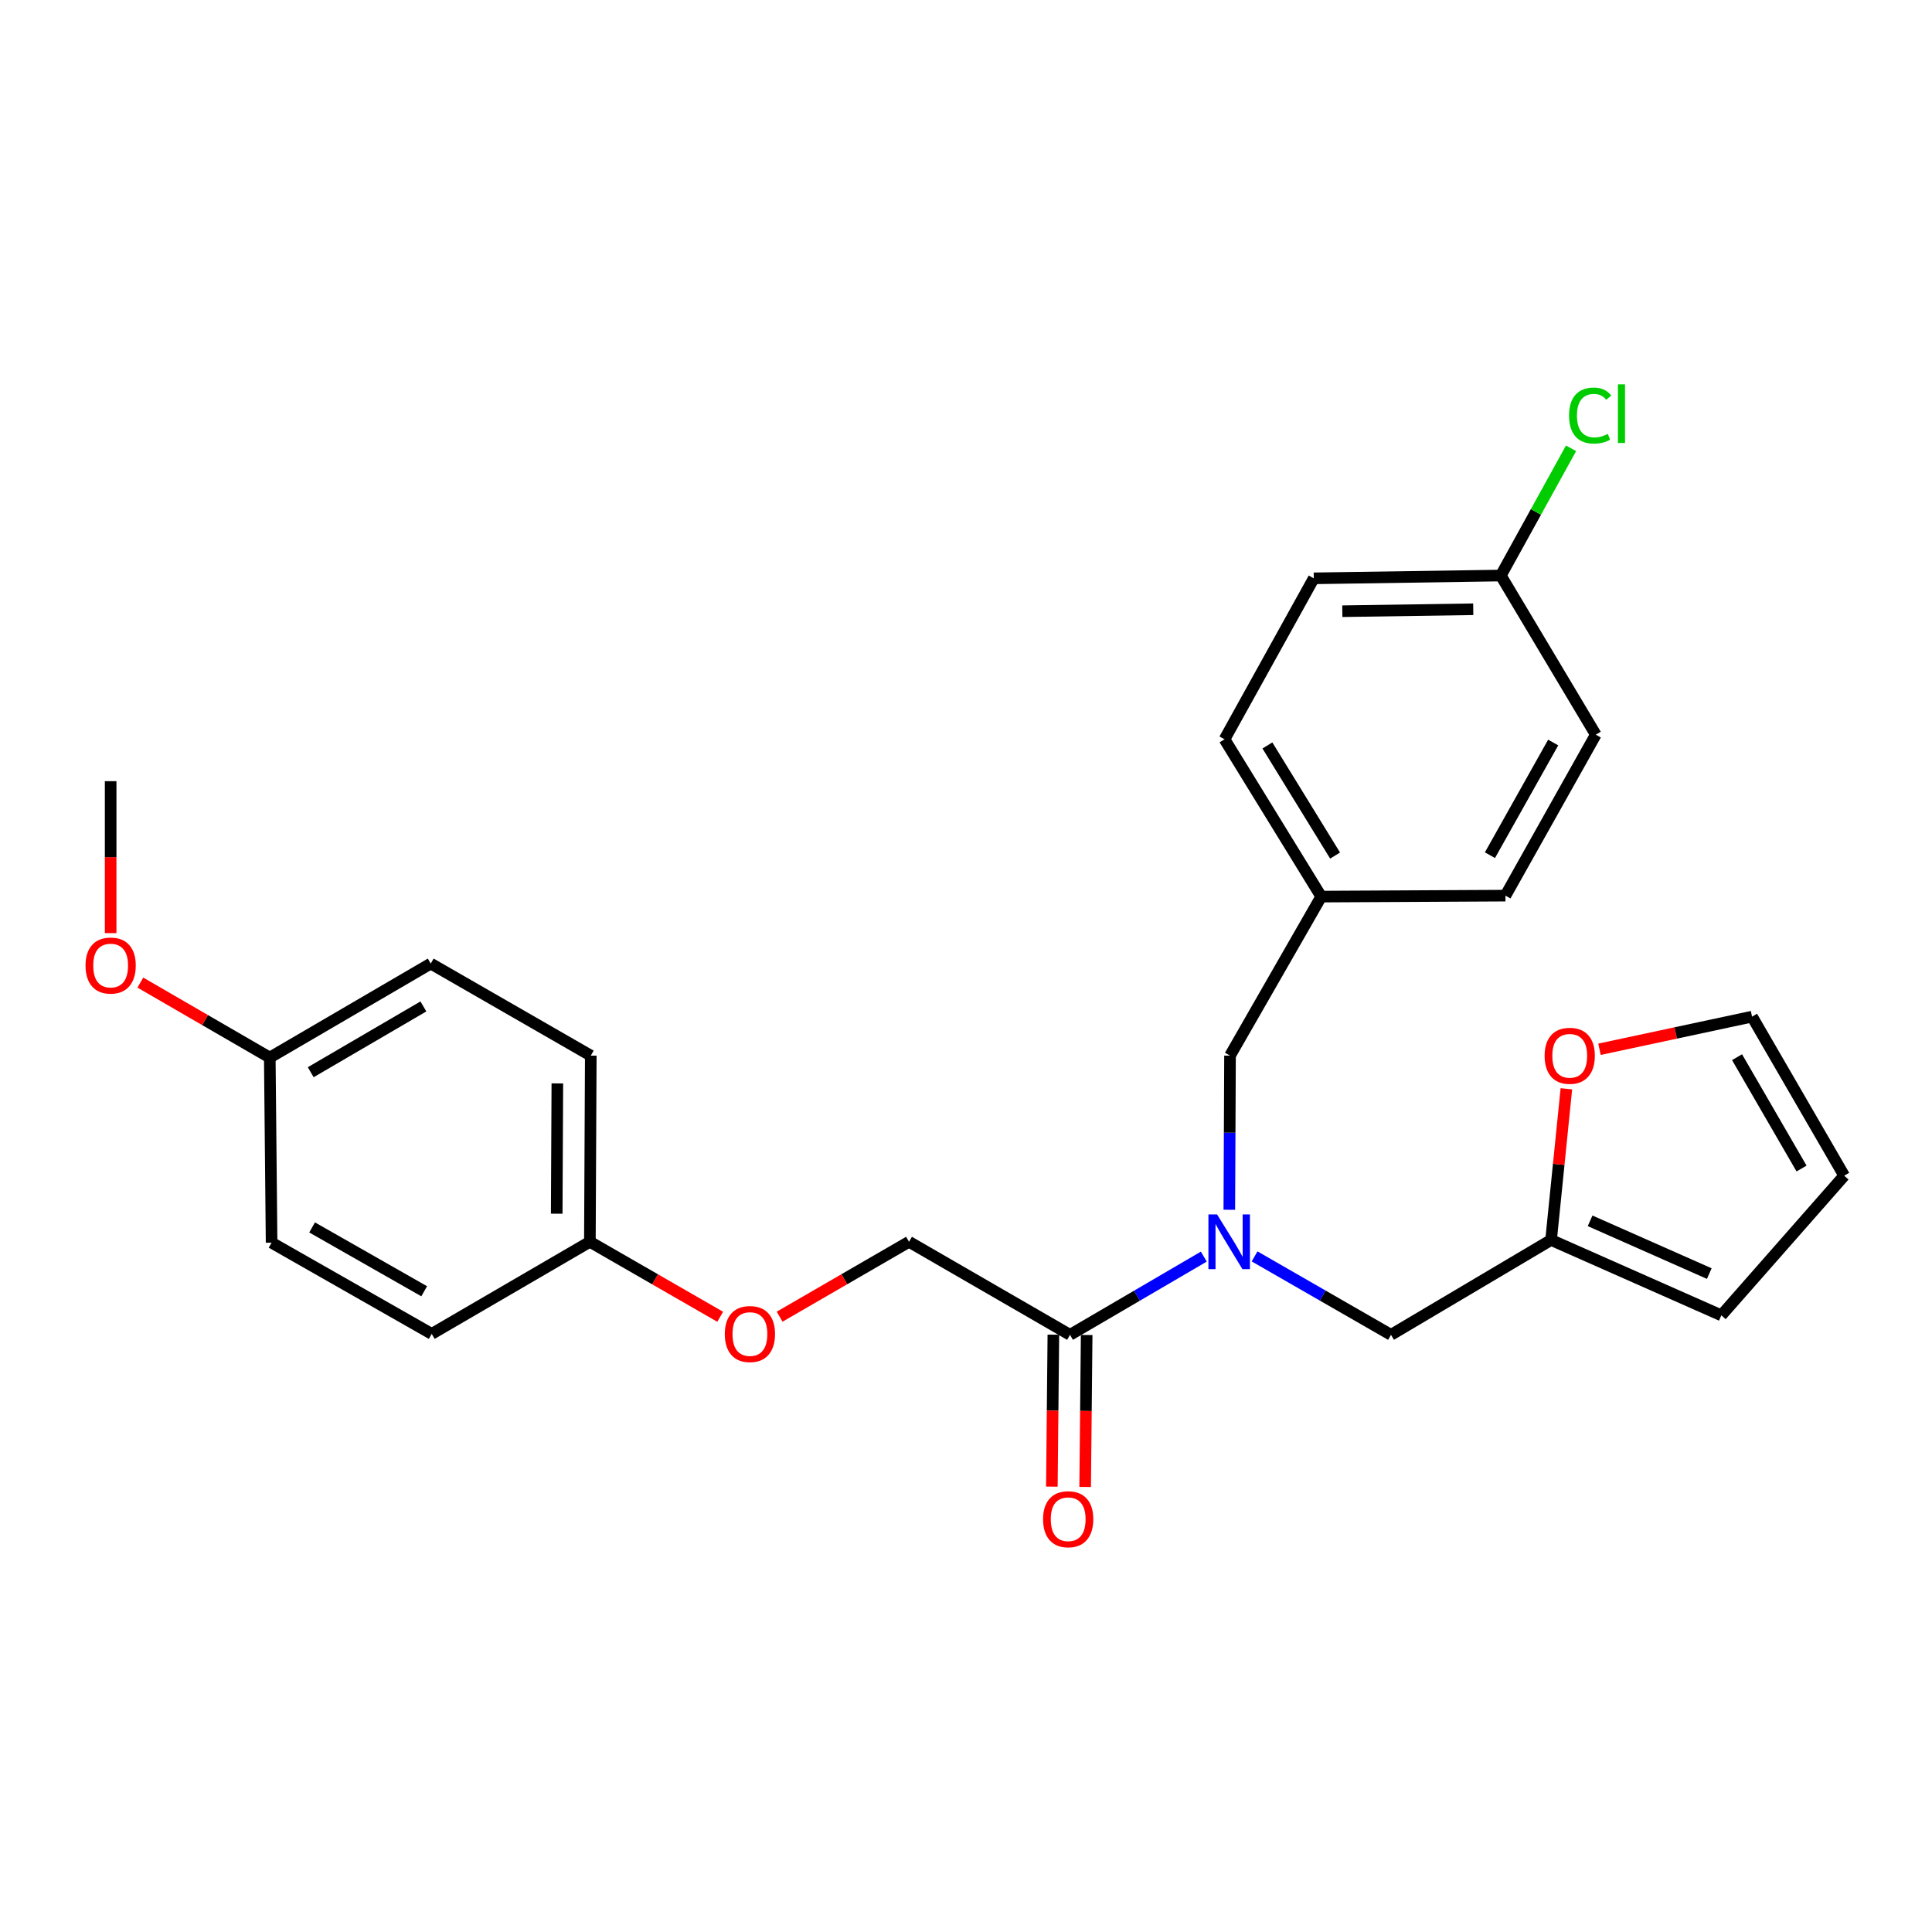 <?xml version='1.0' encoding='iso-8859-1'?>
<svg version='1.1' baseProfile='full'
              xmlns='http://www.w3.org/2000/svg'
                      xmlns:rdkit='http://www.rdkit.org/xml'
                      xmlns:xlink='http://www.w3.org/1999/xlink'
                  xml:space='preserve'
width='1000px' height='1000px' viewBox='0 0 1000 1000'>
<!-- END OF HEADER -->
<rect style='opacity:1.0;fill:#FFFFFF;stroke:none' width='1000' height='1000' x='0' y='0'> </rect>
<path class='bond-0' d='M 623.089,650.419 L 588.464,670.663' style='fill:none;fill-rule:evenodd;stroke:#0000FF;stroke-width:6px;stroke-linecap:butt;stroke-linejoin:miter;stroke-opacity:1' />
<path class='bond-0' d='M 588.464,670.663 L 553.838,690.906' style='fill:none;fill-rule:evenodd;stroke:#000000;stroke-width:6px;stroke-linecap:butt;stroke-linejoin:miter;stroke-opacity:1' />
<path class='bond-2' d='M 649.37,650.31 L 684.675,670.608' style='fill:none;fill-rule:evenodd;stroke:#0000FF;stroke-width:6px;stroke-linecap:butt;stroke-linejoin:miter;stroke-opacity:1' />
<path class='bond-2' d='M 684.675,670.608 L 719.98,690.906' style='fill:none;fill-rule:evenodd;stroke:#000000;stroke-width:6px;stroke-linecap:butt;stroke-linejoin:miter;stroke-opacity:1' />
<path class='bond-4' d='M 636.291,626.177 L 636.473,586.287' style='fill:none;fill-rule:evenodd;stroke:#0000FF;stroke-width:6px;stroke-linecap:butt;stroke-linejoin:miter;stroke-opacity:1' />
<path class='bond-4' d='M 636.473,586.287 L 636.655,546.397' style='fill:none;fill-rule:evenodd;stroke:#000000;stroke-width:6px;stroke-linecap:butt;stroke-linejoin:miter;stroke-opacity:1' />
<path class='bond-5' d='M 553.838,690.906 L 470.504,642.746' style='fill:none;fill-rule:evenodd;stroke:#000000;stroke-width:6px;stroke-linecap:butt;stroke-linejoin:miter;stroke-opacity:1' />
<path class='bond-6' d='M 545.22,690.82 L 544.829,730.149' style='fill:none;fill-rule:evenodd;stroke:#000000;stroke-width:6px;stroke-linecap:butt;stroke-linejoin:miter;stroke-opacity:1' />
<path class='bond-6' d='M 544.829,730.149 L 544.438,769.478' style='fill:none;fill-rule:evenodd;stroke:#FF0000;stroke-width:6px;stroke-linecap:butt;stroke-linejoin:miter;stroke-opacity:1' />
<path class='bond-6' d='M 562.457,690.991 L 562.066,730.321' style='fill:none;fill-rule:evenodd;stroke:#000000;stroke-width:6px;stroke-linecap:butt;stroke-linejoin:miter;stroke-opacity:1' />
<path class='bond-6' d='M 562.066,730.321 L 561.675,769.65' style='fill:none;fill-rule:evenodd;stroke:#FF0000;stroke-width:6px;stroke-linecap:butt;stroke-linejoin:miter;stroke-opacity:1' />
<path class='bond-1' d='M 802.835,641.807 L 719.98,690.906' style='fill:none;fill-rule:evenodd;stroke:#000000;stroke-width:6px;stroke-linecap:butt;stroke-linejoin:miter;stroke-opacity:1' />
<path class='bond-3' d='M 802.835,641.807 L 806.794,602.681' style='fill:none;fill-rule:evenodd;stroke:#000000;stroke-width:6px;stroke-linecap:butt;stroke-linejoin:miter;stroke-opacity:1' />
<path class='bond-3' d='M 806.794,602.681 L 810.753,563.555' style='fill:none;fill-rule:evenodd;stroke:#FF0000;stroke-width:6px;stroke-linecap:butt;stroke-linejoin:miter;stroke-opacity:1' />
<path class='bond-7' d='M 802.835,641.807 L 890.967,680.822' style='fill:none;fill-rule:evenodd;stroke:#000000;stroke-width:6px;stroke-linecap:butt;stroke-linejoin:miter;stroke-opacity:1' />
<path class='bond-7' d='M 823.033,631.897 L 884.725,659.207' style='fill:none;fill-rule:evenodd;stroke:#000000;stroke-width:6px;stroke-linecap:butt;stroke-linejoin:miter;stroke-opacity:1' />
<path class='bond-8' d='M 827.901,543.1 L 867.378,534.655' style='fill:none;fill-rule:evenodd;stroke:#FF0000;stroke-width:6px;stroke-linecap:butt;stroke-linejoin:miter;stroke-opacity:1' />
<path class='bond-8' d='M 867.378,534.655 L 906.855,526.21' style='fill:none;fill-rule:evenodd;stroke:#000000;stroke-width:6px;stroke-linecap:butt;stroke-linejoin:miter;stroke-opacity:1' />
<path class='bond-11' d='M 636.655,546.397 L 683.867,464.078' style='fill:none;fill-rule:evenodd;stroke:#000000;stroke-width:6px;stroke-linecap:butt;stroke-linejoin:miter;stroke-opacity:1' />
<path class='bond-10' d='M 470.504,642.746 L 437.019,662.13' style='fill:none;fill-rule:evenodd;stroke:#000000;stroke-width:6px;stroke-linecap:butt;stroke-linejoin:miter;stroke-opacity:1' />
<path class='bond-10' d='M 437.019,662.13 L 403.535,681.515' style='fill:none;fill-rule:evenodd;stroke:#FF0000;stroke-width:6px;stroke-linecap:butt;stroke-linejoin:miter;stroke-opacity:1' />
<path class='bond-9' d='M 890.967,680.822 L 954.545,608.539' style='fill:none;fill-rule:evenodd;stroke:#000000;stroke-width:6px;stroke-linecap:butt;stroke-linejoin:miter;stroke-opacity:1' />
<path class='bond-27' d='M 906.855,526.21 L 954.545,608.539' style='fill:none;fill-rule:evenodd;stroke:#000000;stroke-width:6px;stroke-linecap:butt;stroke-linejoin:miter;stroke-opacity:1' />
<path class='bond-27' d='M 899.093,547.2 L 932.476,604.83' style='fill:none;fill-rule:evenodd;stroke:#000000;stroke-width:6px;stroke-linecap:butt;stroke-linejoin:miter;stroke-opacity:1' />
<path class='bond-12' d='M 372.767,681.561 L 339.043,662.153' style='fill:none;fill-rule:evenodd;stroke:#FF0000;stroke-width:6px;stroke-linecap:butt;stroke-linejoin:miter;stroke-opacity:1' />
<path class='bond-12' d='M 339.043,662.153 L 305.32,642.746' style='fill:none;fill-rule:evenodd;stroke:#000000;stroke-width:6px;stroke-linecap:butt;stroke-linejoin:miter;stroke-opacity:1' />
<path class='bond-16' d='M 683.867,464.078 L 779.21,463.58' style='fill:none;fill-rule:evenodd;stroke:#000000;stroke-width:6px;stroke-linecap:butt;stroke-linejoin:miter;stroke-opacity:1' />
<path class='bond-17' d='M 683.867,464.078 L 633.811,382.659' style='fill:none;fill-rule:evenodd;stroke:#000000;stroke-width:6px;stroke-linecap:butt;stroke-linejoin:miter;stroke-opacity:1' />
<path class='bond-17' d='M 691.043,442.837 L 656.004,385.844' style='fill:none;fill-rule:evenodd;stroke:#000000;stroke-width:6px;stroke-linecap:butt;stroke-linejoin:miter;stroke-opacity:1' />
<path class='bond-18' d='M 305.32,642.746 L 223.46,690.417' style='fill:none;fill-rule:evenodd;stroke:#000000;stroke-width:6px;stroke-linecap:butt;stroke-linejoin:miter;stroke-opacity:1' />
<path class='bond-19' d='M 305.32,642.746 L 305.789,546.397' style='fill:none;fill-rule:evenodd;stroke:#000000;stroke-width:6px;stroke-linecap:butt;stroke-linejoin:miter;stroke-opacity:1' />
<path class='bond-19' d='M 288.153,628.21 L 288.481,560.766' style='fill:none;fill-rule:evenodd;stroke:#000000;stroke-width:6px;stroke-linecap:butt;stroke-linejoin:miter;stroke-opacity:1' />
<path class='bond-13' d='M 776.816,297.898 L 680.008,299.344' style='fill:none;fill-rule:evenodd;stroke:#000000;stroke-width:6px;stroke-linecap:butt;stroke-linejoin:miter;stroke-opacity:1' />
<path class='bond-13' d='M 762.552,315.351 L 694.787,316.363' style='fill:none;fill-rule:evenodd;stroke:#000000;stroke-width:6px;stroke-linecap:butt;stroke-linejoin:miter;stroke-opacity:1' />
<path class='bond-15' d='M 776.816,297.898 L 794.993,264.972' style='fill:none;fill-rule:evenodd;stroke:#000000;stroke-width:6px;stroke-linecap:butt;stroke-linejoin:miter;stroke-opacity:1' />
<path class='bond-15' d='M 794.993,264.972 L 813.17,232.046' style='fill:none;fill-rule:evenodd;stroke:#00CC00;stroke-width:6px;stroke-linecap:butt;stroke-linejoin:miter;stroke-opacity:1' />
<path class='bond-26' d='M 776.816,297.898 L 825.972,380.265' style='fill:none;fill-rule:evenodd;stroke:#000000;stroke-width:6px;stroke-linecap:butt;stroke-linejoin:miter;stroke-opacity:1' />
<path class='bond-14' d='M 139.638,547.393 L 222.953,498.745' style='fill:none;fill-rule:evenodd;stroke:#000000;stroke-width:6px;stroke-linecap:butt;stroke-linejoin:miter;stroke-opacity:1' />
<path class='bond-14' d='M 160.827,554.982 L 219.147,520.928' style='fill:none;fill-rule:evenodd;stroke:#000000;stroke-width:6px;stroke-linecap:butt;stroke-linejoin:miter;stroke-opacity:1' />
<path class='bond-24' d='M 139.638,547.393 L 106.144,527.992' style='fill:none;fill-rule:evenodd;stroke:#000000;stroke-width:6px;stroke-linecap:butt;stroke-linejoin:miter;stroke-opacity:1' />
<path class='bond-24' d='M 106.144,527.992 L 72.65,508.592' style='fill:none;fill-rule:evenodd;stroke:#FF0000;stroke-width:6px;stroke-linecap:butt;stroke-linejoin:miter;stroke-opacity:1' />
<path class='bond-28' d='M 139.638,547.393 L 140.576,643.206' style='fill:none;fill-rule:evenodd;stroke:#000000;stroke-width:6px;stroke-linecap:butt;stroke-linejoin:miter;stroke-opacity:1' />
<path class='bond-21' d='M 779.21,463.58 L 825.972,380.265' style='fill:none;fill-rule:evenodd;stroke:#000000;stroke-width:6px;stroke-linecap:butt;stroke-linejoin:miter;stroke-opacity:1' />
<path class='bond-21' d='M 771.193,442.646 L 803.926,384.325' style='fill:none;fill-rule:evenodd;stroke:#000000;stroke-width:6px;stroke-linecap:butt;stroke-linejoin:miter;stroke-opacity:1' />
<path class='bond-20' d='M 633.811,382.659 L 680.008,299.344' style='fill:none;fill-rule:evenodd;stroke:#000000;stroke-width:6px;stroke-linecap:butt;stroke-linejoin:miter;stroke-opacity:1' />
<path class='bond-23' d='M 223.46,690.417 L 140.576,643.206' style='fill:none;fill-rule:evenodd;stroke:#000000;stroke-width:6px;stroke-linecap:butt;stroke-linejoin:miter;stroke-opacity:1' />
<path class='bond-23' d='M 219.56,668.357 L 161.541,635.309' style='fill:none;fill-rule:evenodd;stroke:#000000;stroke-width:6px;stroke-linecap:butt;stroke-linejoin:miter;stroke-opacity:1' />
<path class='bond-22' d='M 305.789,546.397 L 222.953,498.745' style='fill:none;fill-rule:evenodd;stroke:#000000;stroke-width:6px;stroke-linecap:butt;stroke-linejoin:miter;stroke-opacity:1' />
<path class='bond-25' d='M 57.271,482.98 L 57.271,443.66' style='fill:none;fill-rule:evenodd;stroke:#FF0000;stroke-width:6px;stroke-linecap:butt;stroke-linejoin:miter;stroke-opacity:1' />
<path class='bond-25' d='M 57.271,443.66 L 57.271,404.34' style='fill:none;fill-rule:evenodd;stroke:#000000;stroke-width:6px;stroke-linecap:butt;stroke-linejoin:miter;stroke-opacity:1' />
<path  class='atom-0' d='M 629.955 628.586
L 639.235 643.586
Q 640.155 645.066, 641.635 647.746
Q 643.115 650.426, 643.195 650.586
L 643.195 628.586
L 646.955 628.586
L 646.955 656.906
L 643.075 656.906
L 633.115 640.506
Q 631.955 638.586, 630.715 636.386
Q 629.515 634.186, 629.155 633.506
L 629.155 656.906
L 625.475 656.906
L 625.475 628.586
L 629.955 628.586
' fill='#0000FF'/>
<path  class='atom-4' d='M 799.488 546.477
Q 799.488 539.677, 802.848 535.877
Q 806.208 532.077, 812.488 532.077
Q 818.768 532.077, 822.128 535.877
Q 825.488 539.677, 825.488 546.477
Q 825.488 553.357, 822.088 557.277
Q 818.688 561.157, 812.488 561.157
Q 806.248 561.157, 802.848 557.277
Q 799.488 553.397, 799.488 546.477
M 812.488 557.957
Q 816.808 557.957, 819.128 555.077
Q 821.488 552.157, 821.488 546.477
Q 821.488 540.917, 819.128 538.117
Q 816.808 535.277, 812.488 535.277
Q 808.168 535.277, 805.808 538.077
Q 803.488 540.877, 803.488 546.477
Q 803.488 552.197, 805.808 555.077
Q 808.168 557.957, 812.488 557.957
' fill='#FF0000'/>
<path  class='atom-7' d='M 539.89 786.348
Q 539.89 779.548, 543.25 775.748
Q 546.61 771.948, 552.89 771.948
Q 559.17 771.948, 562.53 775.748
Q 565.89 779.548, 565.89 786.348
Q 565.89 793.228, 562.49 797.148
Q 559.09 801.028, 552.89 801.028
Q 546.65 801.028, 543.25 797.148
Q 539.89 793.268, 539.89 786.348
M 552.89 797.828
Q 557.21 797.828, 559.53 794.948
Q 561.89 792.028, 561.89 786.348
Q 561.89 780.788, 559.53 777.988
Q 557.21 775.148, 552.89 775.148
Q 548.57 775.148, 546.21 777.948
Q 543.89 780.748, 543.89 786.348
Q 543.89 792.068, 546.21 794.948
Q 548.57 797.828, 552.89 797.828
' fill='#FF0000'/>
<path  class='atom-11' d='M 375.156 690.497
Q 375.156 683.697, 378.516 679.897
Q 381.876 676.097, 388.156 676.097
Q 394.436 676.097, 397.796 679.897
Q 401.156 683.697, 401.156 690.497
Q 401.156 697.377, 397.756 701.297
Q 394.356 705.177, 388.156 705.177
Q 381.916 705.177, 378.516 701.297
Q 375.156 697.417, 375.156 690.497
M 388.156 701.977
Q 392.476 701.977, 394.796 699.097
Q 397.156 696.177, 397.156 690.497
Q 397.156 684.937, 394.796 682.137
Q 392.476 679.297, 388.156 679.297
Q 383.836 679.297, 381.476 682.097
Q 379.156 684.897, 379.156 690.497
Q 379.156 696.217, 381.476 699.097
Q 383.836 701.977, 388.156 701.977
' fill='#FF0000'/>
<path  class='atom-16' d='M 812.15 215.094
Q 812.15 208.054, 815.43 204.374
Q 818.75 200.654, 825.03 200.654
Q 830.87 200.654, 833.99 204.774
L 831.35 206.934
Q 829.07 203.934, 825.03 203.934
Q 820.75 203.934, 818.47 206.814
Q 816.23 209.654, 816.23 215.094
Q 816.23 220.694, 818.55 223.574
Q 820.91 226.454, 825.47 226.454
Q 828.59 226.454, 832.23 224.574
L 833.35 227.574
Q 831.87 228.534, 829.63 229.094
Q 827.39 229.654, 824.91 229.654
Q 818.75 229.654, 815.43 225.894
Q 812.15 222.134, 812.15 215.094
' fill='#00CC00'/>
<path  class='atom-16' d='M 837.43 198.934
L 841.11 198.934
L 841.11 229.294
L 837.43 229.294
L 837.43 198.934
' fill='#00CC00'/>
<path  class='atom-25' d='M 44.271 499.763
Q 44.271 492.963, 47.631 489.163
Q 50.991 485.363, 57.271 485.363
Q 63.551 485.363, 66.911 489.163
Q 70.271 492.963, 70.271 499.763
Q 70.271 506.643, 66.871 510.563
Q 63.471 514.443, 57.271 514.443
Q 51.031 514.443, 47.631 510.563
Q 44.271 506.683, 44.271 499.763
M 57.271 511.243
Q 61.591 511.243, 63.911 508.363
Q 66.271 505.443, 66.271 499.763
Q 66.271 494.203, 63.911 491.403
Q 61.591 488.563, 57.271 488.563
Q 52.951 488.563, 50.591 491.363
Q 48.271 494.163, 48.271 499.763
Q 48.271 505.483, 50.591 508.363
Q 52.951 511.243, 57.271 511.243
' fill='#FF0000'/>
</svg>
